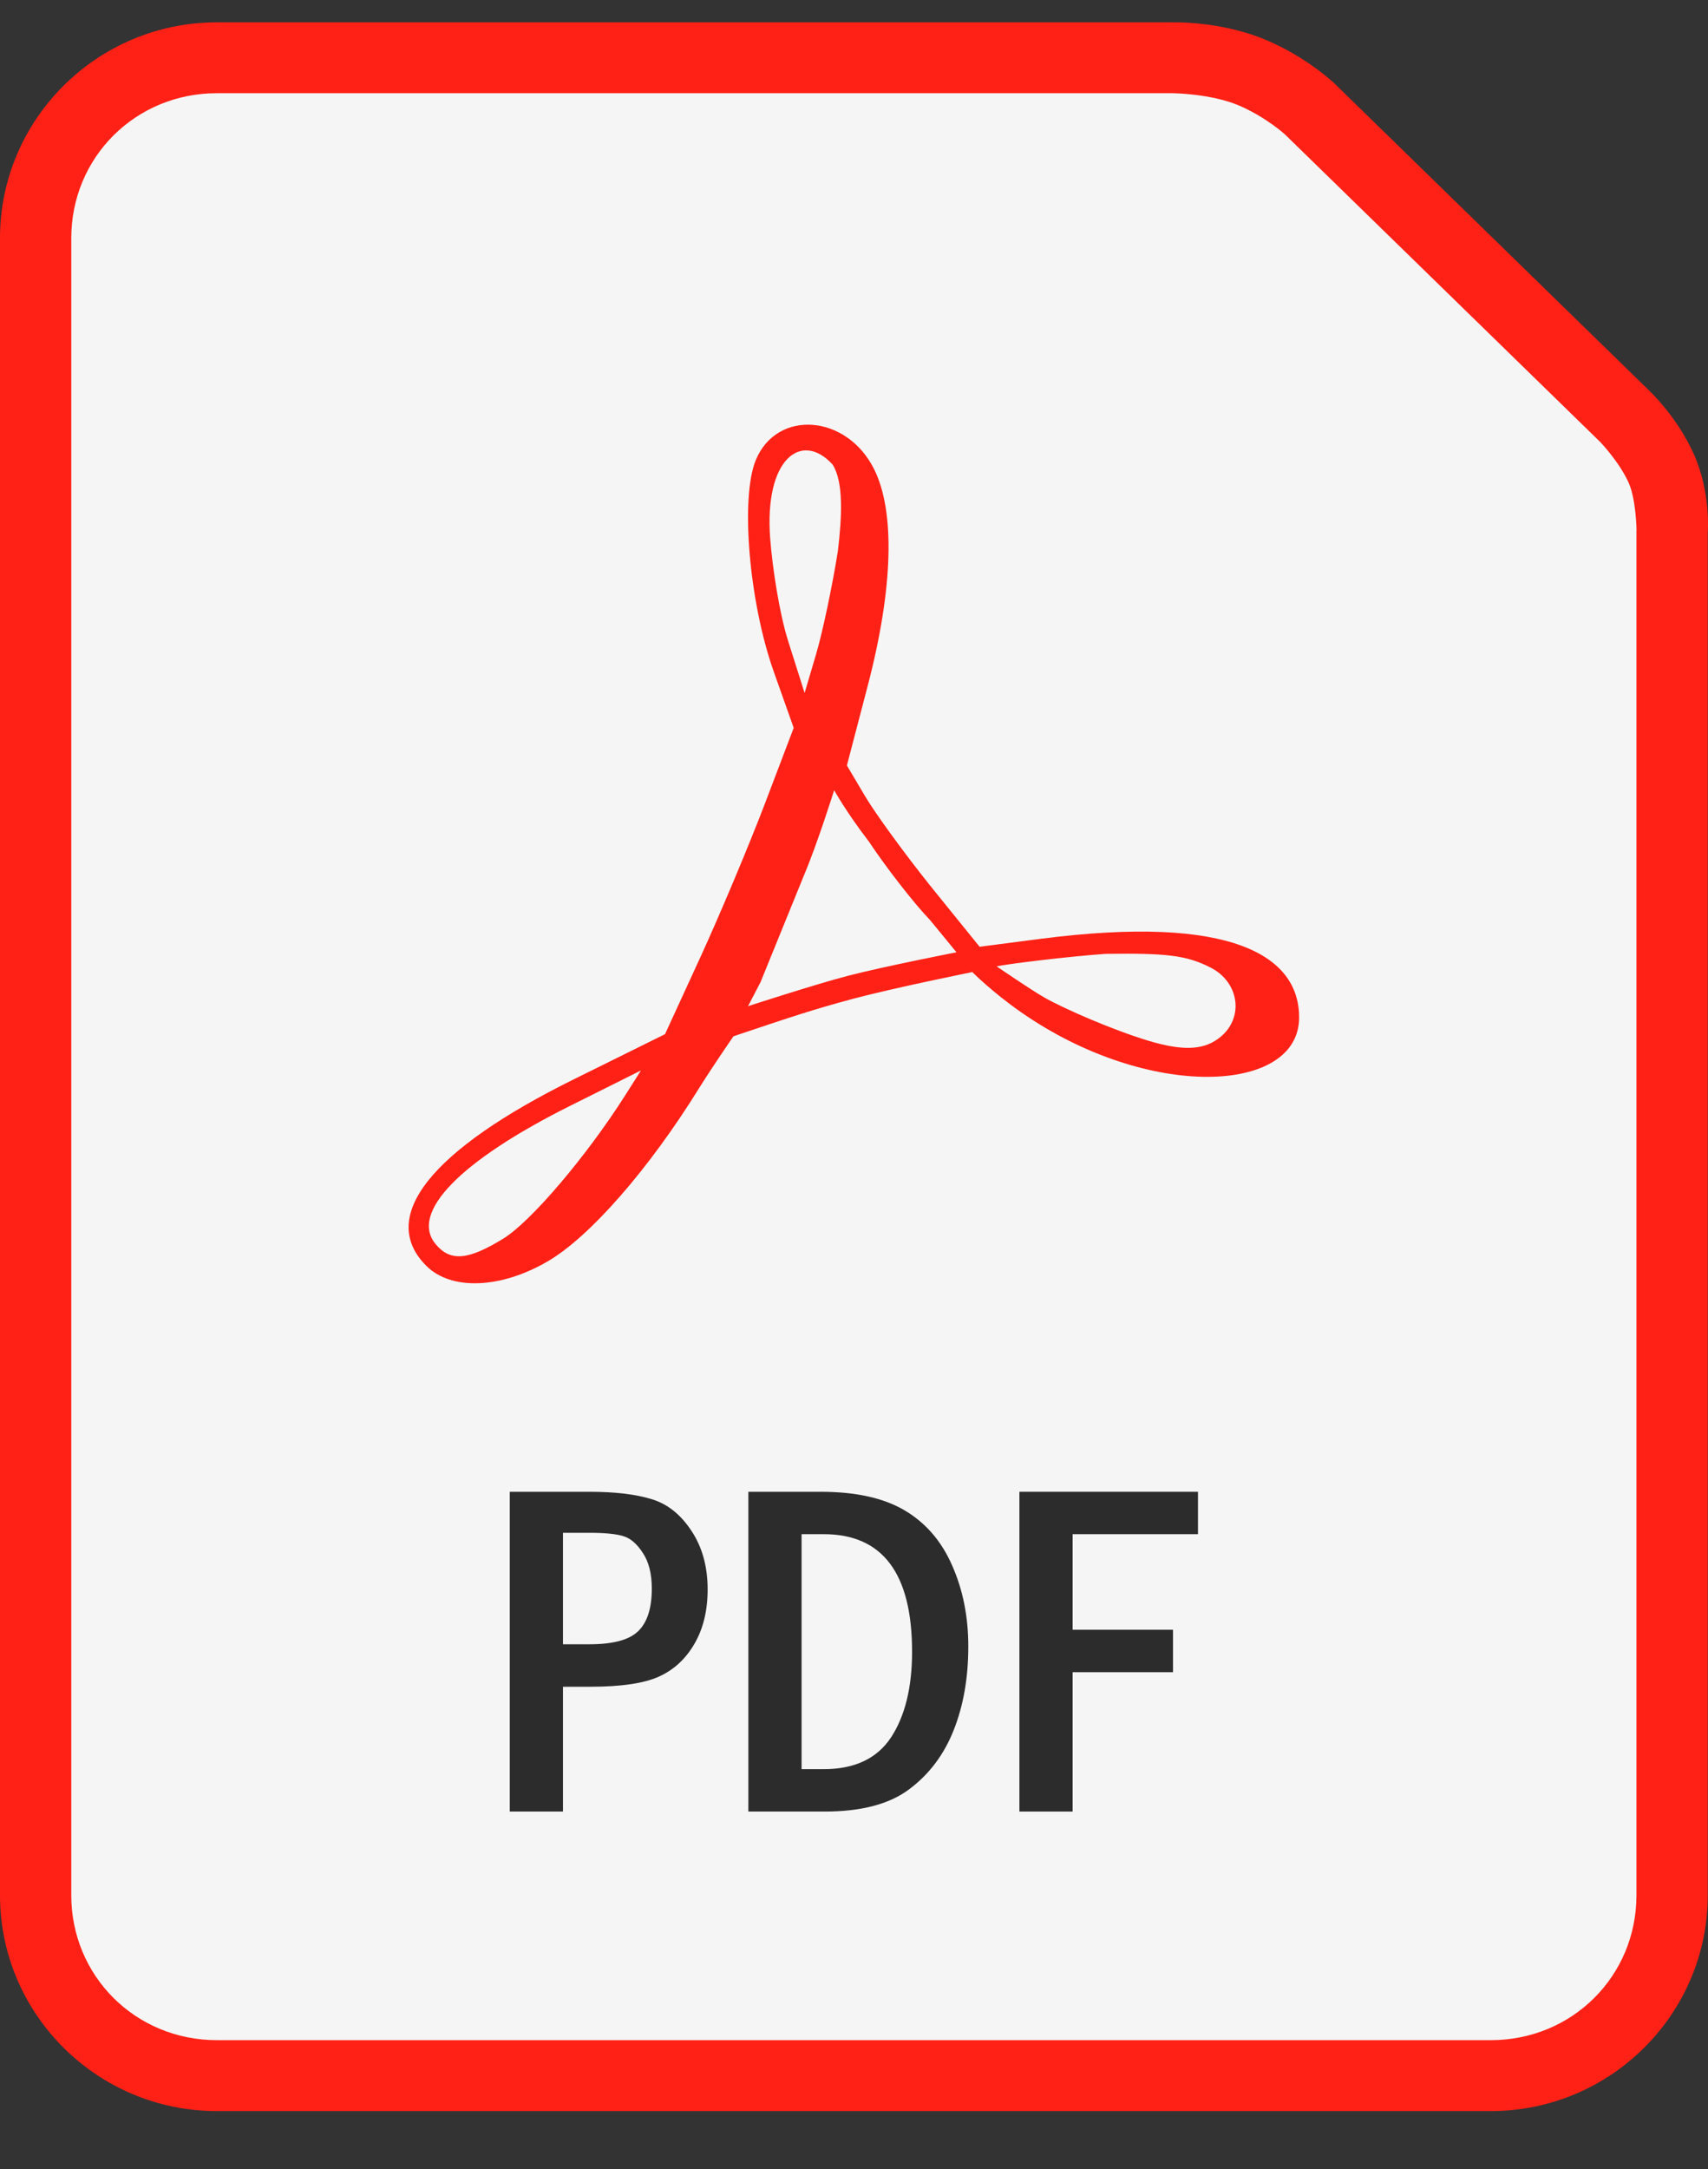 <svg width="26" height="33" viewBox="0 0 26 33" fill="none" xmlns="http://www.w3.org/2000/svg">
<rect x="0" y="0" width="26" height="33" fill="#333333" stroke="none"/>
<g clip-path="url(#clip0_501_396)">
<path d="M3.301 0.34C1.481 0.34 0 1.814 0 3.623V28.835C0 30.644 1.481 32.118 3.301 32.118H22.695C24.514 32.118 25.996 30.644 25.996 28.835V8.104C25.996 8.104 26.048 7.497 25.783 6.906C25.534 6.352 25.129 5.967 25.129 5.967C25.128 5.965 25.127 5.964 25.126 5.963L20.315 1.271C20.312 1.268 20.309 1.266 20.307 1.263C20.307 1.263 19.896 0.874 19.287 0.614C18.57 0.309 17.831 0.341 17.831 0.341L17.842 0.34L3.301 0.34Z" fill="#FF2116"/>
<path d="M3.301 1.418H17.842C17.846 1.418 17.849 1.418 17.853 1.418C17.853 1.418 18.434 1.424 18.86 1.605C19.269 1.78 19.559 2.044 19.561 2.046C19.561 2.046 19.563 2.048 19.563 2.048L24.363 6.728C24.363 6.728 24.652 7.032 24.792 7.344C24.905 7.596 24.912 8.057 24.912 8.057C24.912 8.065 24.911 8.073 24.911 8.08V28.834C24.911 30.065 23.932 31.039 22.695 31.039H3.301C2.064 31.039 1.085 30.065 1.085 28.834V3.623C1.085 2.392 2.064 1.418 3.301 1.418V1.418Z" fill="#F5F5F5"/>
<path d="M6.491 19.26C5.745 18.518 6.552 17.498 8.744 16.416L10.123 15.734L10.66 14.566C10.955 13.923 11.396 12.875 11.64 12.236L12.082 11.074L11.777 10.214C11.402 9.157 11.268 7.569 11.506 6.997C11.829 6.224 12.885 6.303 13.303 7.132C13.63 7.78 13.596 8.953 13.209 10.433L12.892 11.646L13.171 12.117C13.325 12.377 13.774 12.993 14.169 13.486L14.912 14.404L15.836 14.284C18.771 13.904 19.776 14.551 19.776 15.479C19.776 16.65 17.471 16.747 15.536 15.395C15.1 15.091 14.801 14.789 14.801 14.789C14.801 14.789 13.589 15.034 12.992 15.194C12.376 15.359 12.068 15.463 11.165 15.766C11.165 15.766 10.849 16.223 10.642 16.555C9.875 17.792 8.978 18.817 8.338 19.19C7.621 19.608 6.869 19.636 6.491 19.26ZM7.662 18.844C8.082 18.586 8.931 17.588 9.519 16.661L9.757 16.286L8.673 16.827C7 17.664 6.234 18.452 6.632 18.929C6.856 19.197 7.123 19.175 7.662 18.844ZM18.534 15.81C18.944 15.524 18.885 14.949 18.421 14.717C18.06 14.536 17.769 14.499 16.831 14.512C16.254 14.552 15.328 14.667 15.171 14.702C15.171 14.702 15.68 15.052 15.906 15.181C16.207 15.351 16.938 15.669 17.472 15.831C17.998 15.991 18.303 15.974 18.534 15.81V15.81ZM14.163 14.004C13.914 13.745 13.492 13.203 13.224 12.8C12.874 12.344 12.698 12.022 12.698 12.022C12.698 12.022 12.442 12.84 12.232 13.333L11.577 14.943L11.387 15.308C11.387 15.308 12.397 14.979 12.911 14.845C13.455 14.704 14.56 14.488 14.56 14.488L14.163 14.004ZM12.754 8.388C12.817 7.86 12.844 7.332 12.673 7.066C12.2 6.551 11.628 6.98 11.725 8.204C11.757 8.616 11.86 9.32 11.998 9.754L12.248 10.543L12.424 9.949C12.521 9.622 12.669 8.92 12.754 8.388Z" fill="#FF2116"/>
<path d="M7.76 22.696H8.972C9.359 22.696 9.673 22.733 9.915 22.807C10.156 22.878 10.359 23.038 10.524 23.288C10.689 23.535 10.772 23.833 10.772 24.182C10.772 24.503 10.705 24.779 10.571 25.009C10.437 25.24 10.257 25.406 10.03 25.508C9.805 25.61 9.458 25.662 8.99 25.662H8.57V27.561H7.76V22.696ZM8.57 23.32V25.016H8.972C9.331 25.016 9.578 24.95 9.714 24.817C9.853 24.684 9.922 24.468 9.922 24.168C9.922 23.945 9.877 23.764 9.786 23.627C9.695 23.486 9.595 23.401 9.485 23.37C9.377 23.337 9.206 23.32 8.972 23.32L8.57 23.32Z" fill="#2C2C2C"/>
<path d="M11.392 22.696H12.493C13.026 22.696 13.451 22.79 13.769 22.978C14.089 23.166 14.331 23.445 14.493 23.815C14.658 24.186 14.74 24.597 14.74 25.049C14.74 25.524 14.666 25.948 14.518 26.321C14.372 26.691 14.148 26.991 13.844 27.219C13.543 27.447 13.113 27.561 12.553 27.561H11.392V22.696ZM12.202 23.341V26.916H12.539C13.01 26.916 13.352 26.754 13.565 26.431C13.777 26.106 13.884 25.672 13.884 25.13C13.884 23.938 13.435 23.341 12.539 23.341H12.202Z" fill="#2C2C2C"/>
<path d="M15.518 22.696H18.236V23.341H16.328V24.795H17.856V25.441H16.328V27.561H15.518V22.696Z" fill="#2C2C2C"/>
</g>
<defs>
<clipPath id="clip0_501_396">
<rect width="26" height="31.778" fill="white" transform="translate(0 0.34)"/>
</clipPath>
</defs>
</svg>
